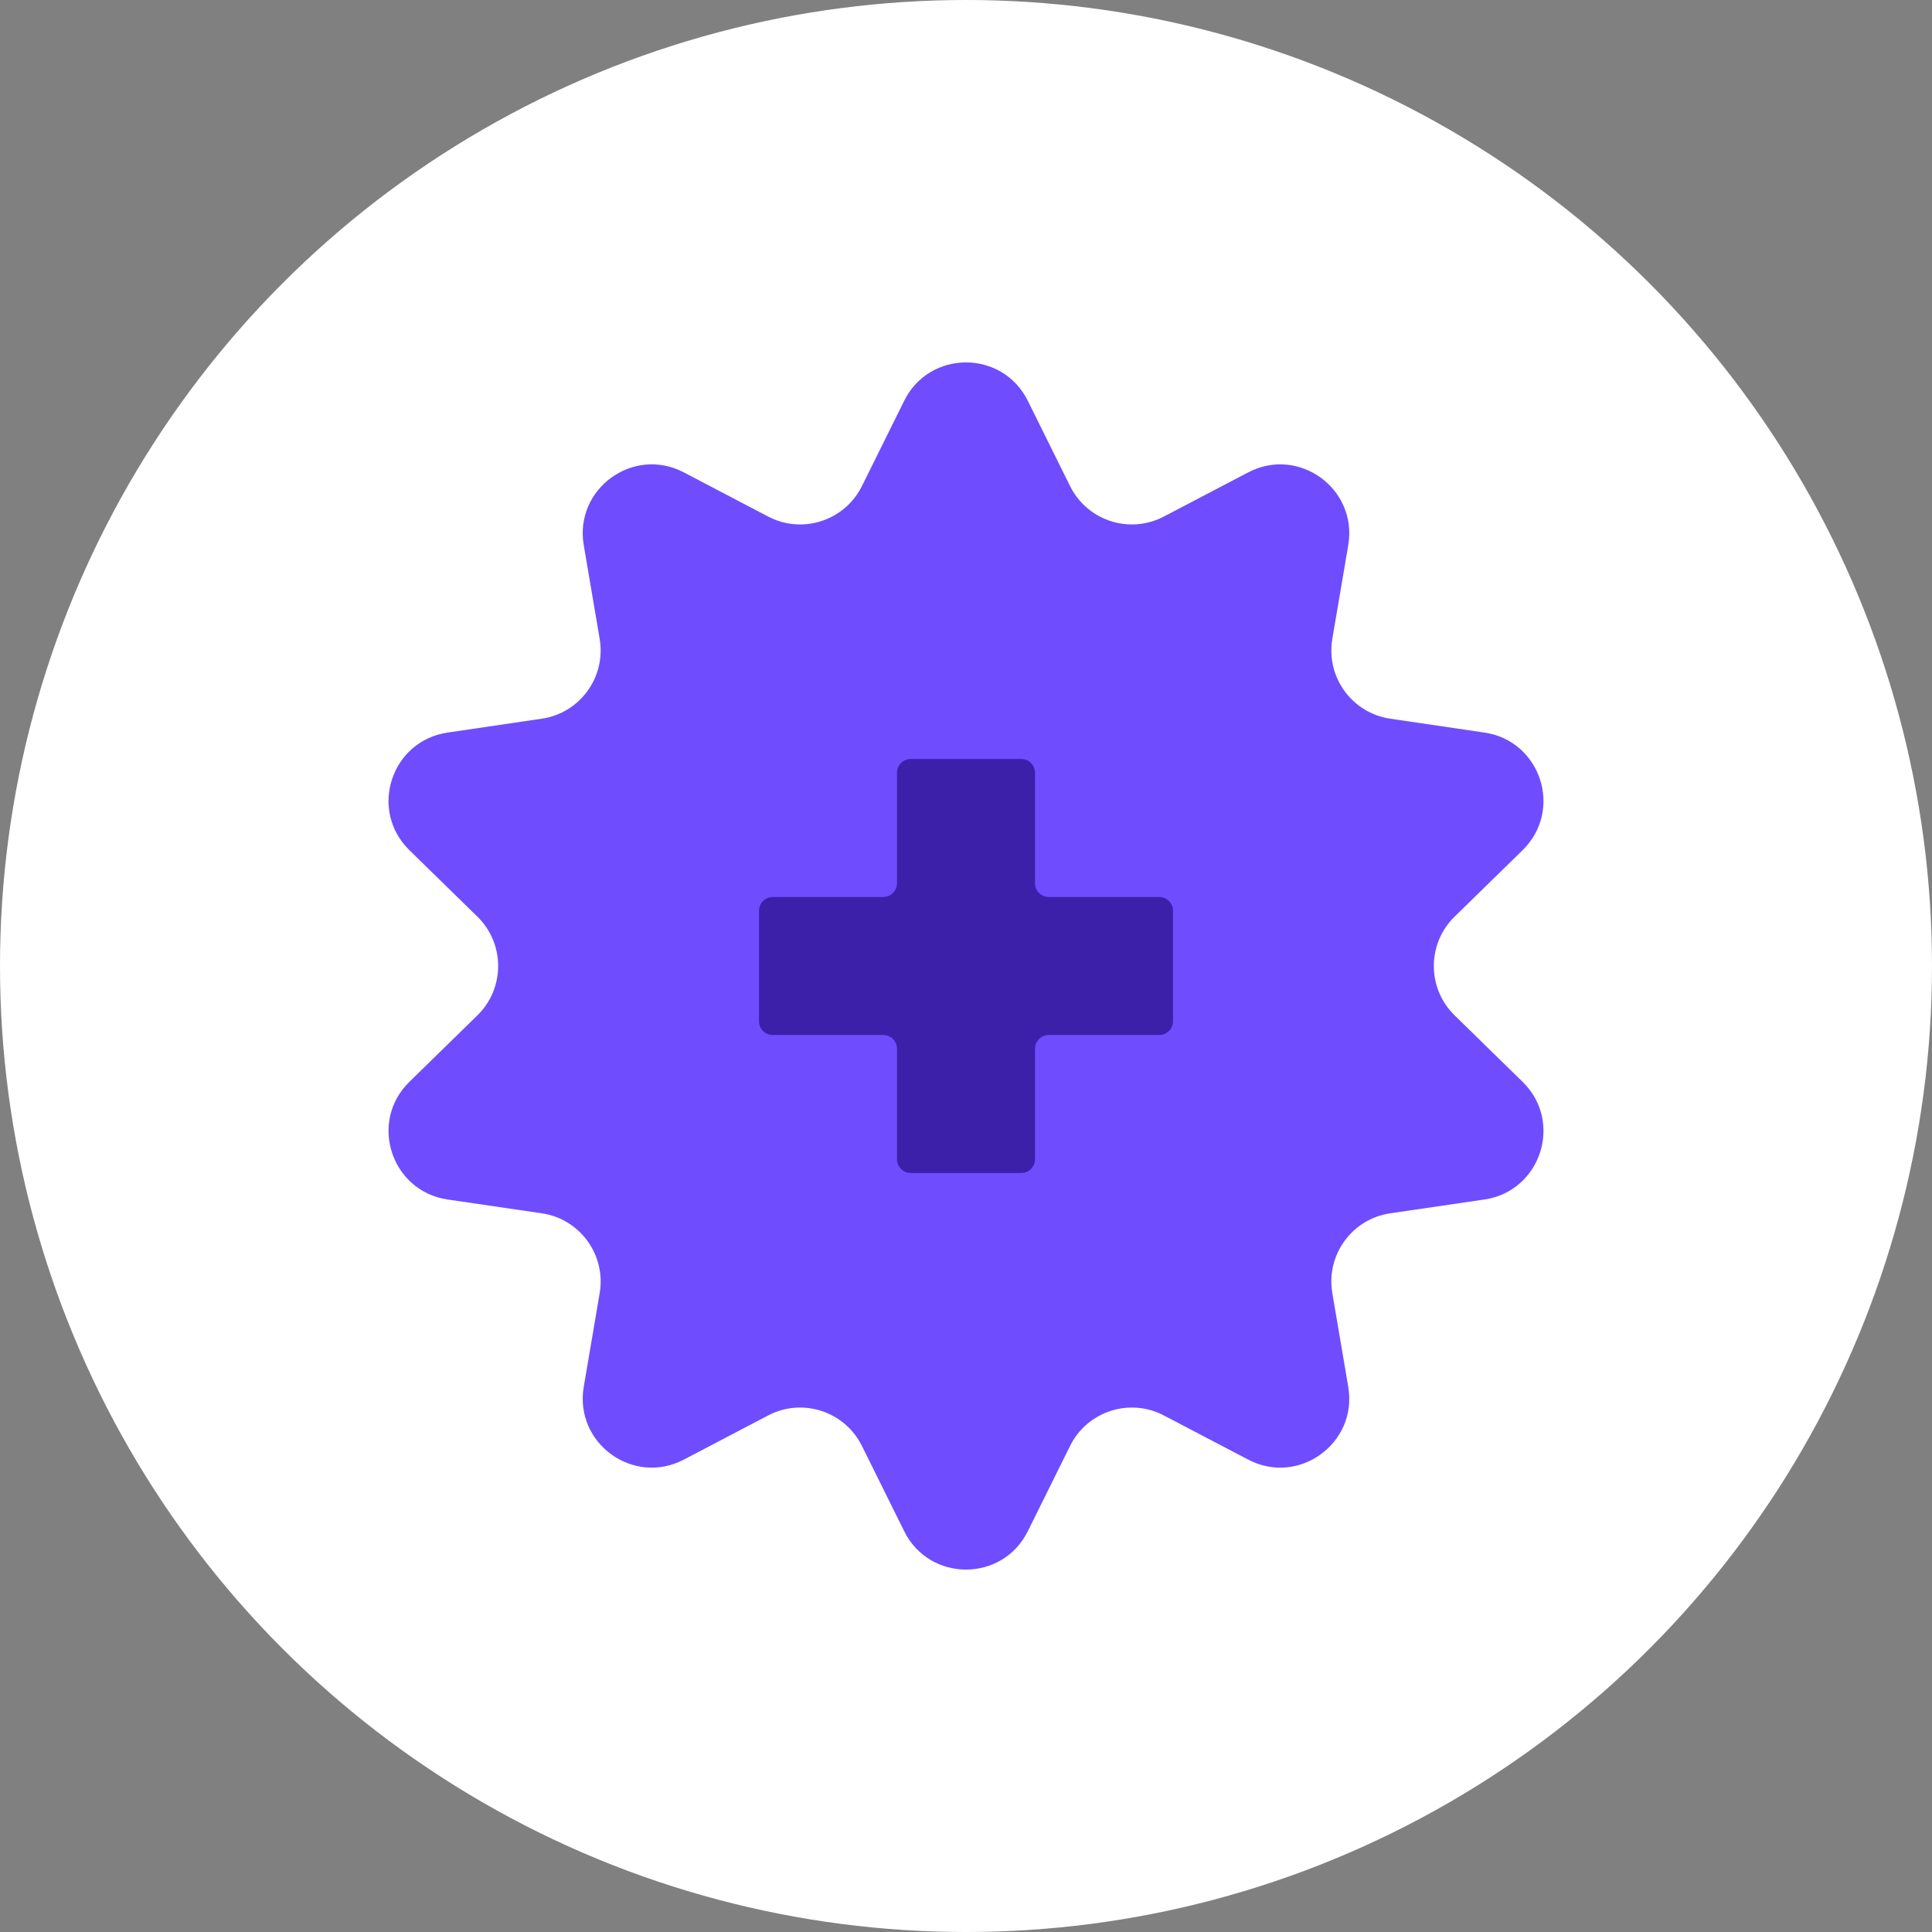 <svg width="28" height="28" viewBox="0 0 28 28" fill="none" xmlns="http://www.w3.org/2000/svg">
<rect x="0" y="0" width="28" height="28" fill="#808080" stroke="none"/>
<circle cx="14" cy="14" r="14" fill="white"/>
<path d="M13.104 5.809C13.471 5.067 14.529 5.067 14.896 5.809L15.508 7.044C15.757 7.547 16.371 7.747 16.868 7.486L18.09 6.846C18.823 6.462 19.678 7.084 19.54 7.9L19.309 9.259C19.215 9.812 19.594 10.335 20.149 10.416L21.514 10.617C22.332 10.737 22.659 11.742 22.067 12.321L21.081 13.285C20.68 13.677 20.68 14.323 21.081 14.715L22.067 15.679C22.659 16.258 22.332 17.263 21.514 17.384L20.149 17.584C19.594 17.665 19.215 18.188 19.309 18.741L19.54 20.1C19.678 20.916 18.823 21.538 18.09 21.154L16.868 20.514C16.371 20.253 15.757 20.453 15.508 20.956L14.896 22.191C14.529 22.933 13.471 22.933 13.104 22.191L12.492 20.956C12.243 20.453 11.629 20.253 11.132 20.514L9.91 21.154C9.177 21.538 8.322 20.916 8.46 20.1L8.691 18.741C8.785 18.188 8.406 17.665 7.851 17.584L6.487 17.384C5.668 17.263 5.341 16.258 5.933 15.679L6.919 14.715C7.32 14.323 7.32 13.677 6.919 13.285L5.933 12.321C5.341 11.742 5.668 10.737 6.487 10.617L7.851 10.416C8.406 10.335 8.785 9.812 8.691 9.259L8.46 7.9C8.322 7.084 9.177 6.462 9.91 6.846L11.132 7.486C11.629 7.747 12.243 7.547 12.492 7.044L13.104 5.809Z" fill="#704CFF"/>
<path d="M15.2 13C15.089 13 15 12.911 15 12.8V11.2C15 11.089 14.911 11 14.8 11H13.2C13.089 11 13 11.089 13 11.2V12.8C13 12.911 12.911 13 12.8 13H11.2C11.089 13 11 13.089 11 13.2V14.8C11 14.911 11.089 15 11.2 15H12.8C12.911 15 13 15.089 13 15.2V16.8C13 16.91 13.089 17 13.2 17H14.8C14.911 17 15 16.91 15 16.8V15.2C15 15.089 15.089 15 15.2 15H16.8C16.91 15 17 14.911 17 14.8V13.2C17 13.089 16.91 13 16.8 13H15.2Z" fill="#3C20AA"/>
</svg>
